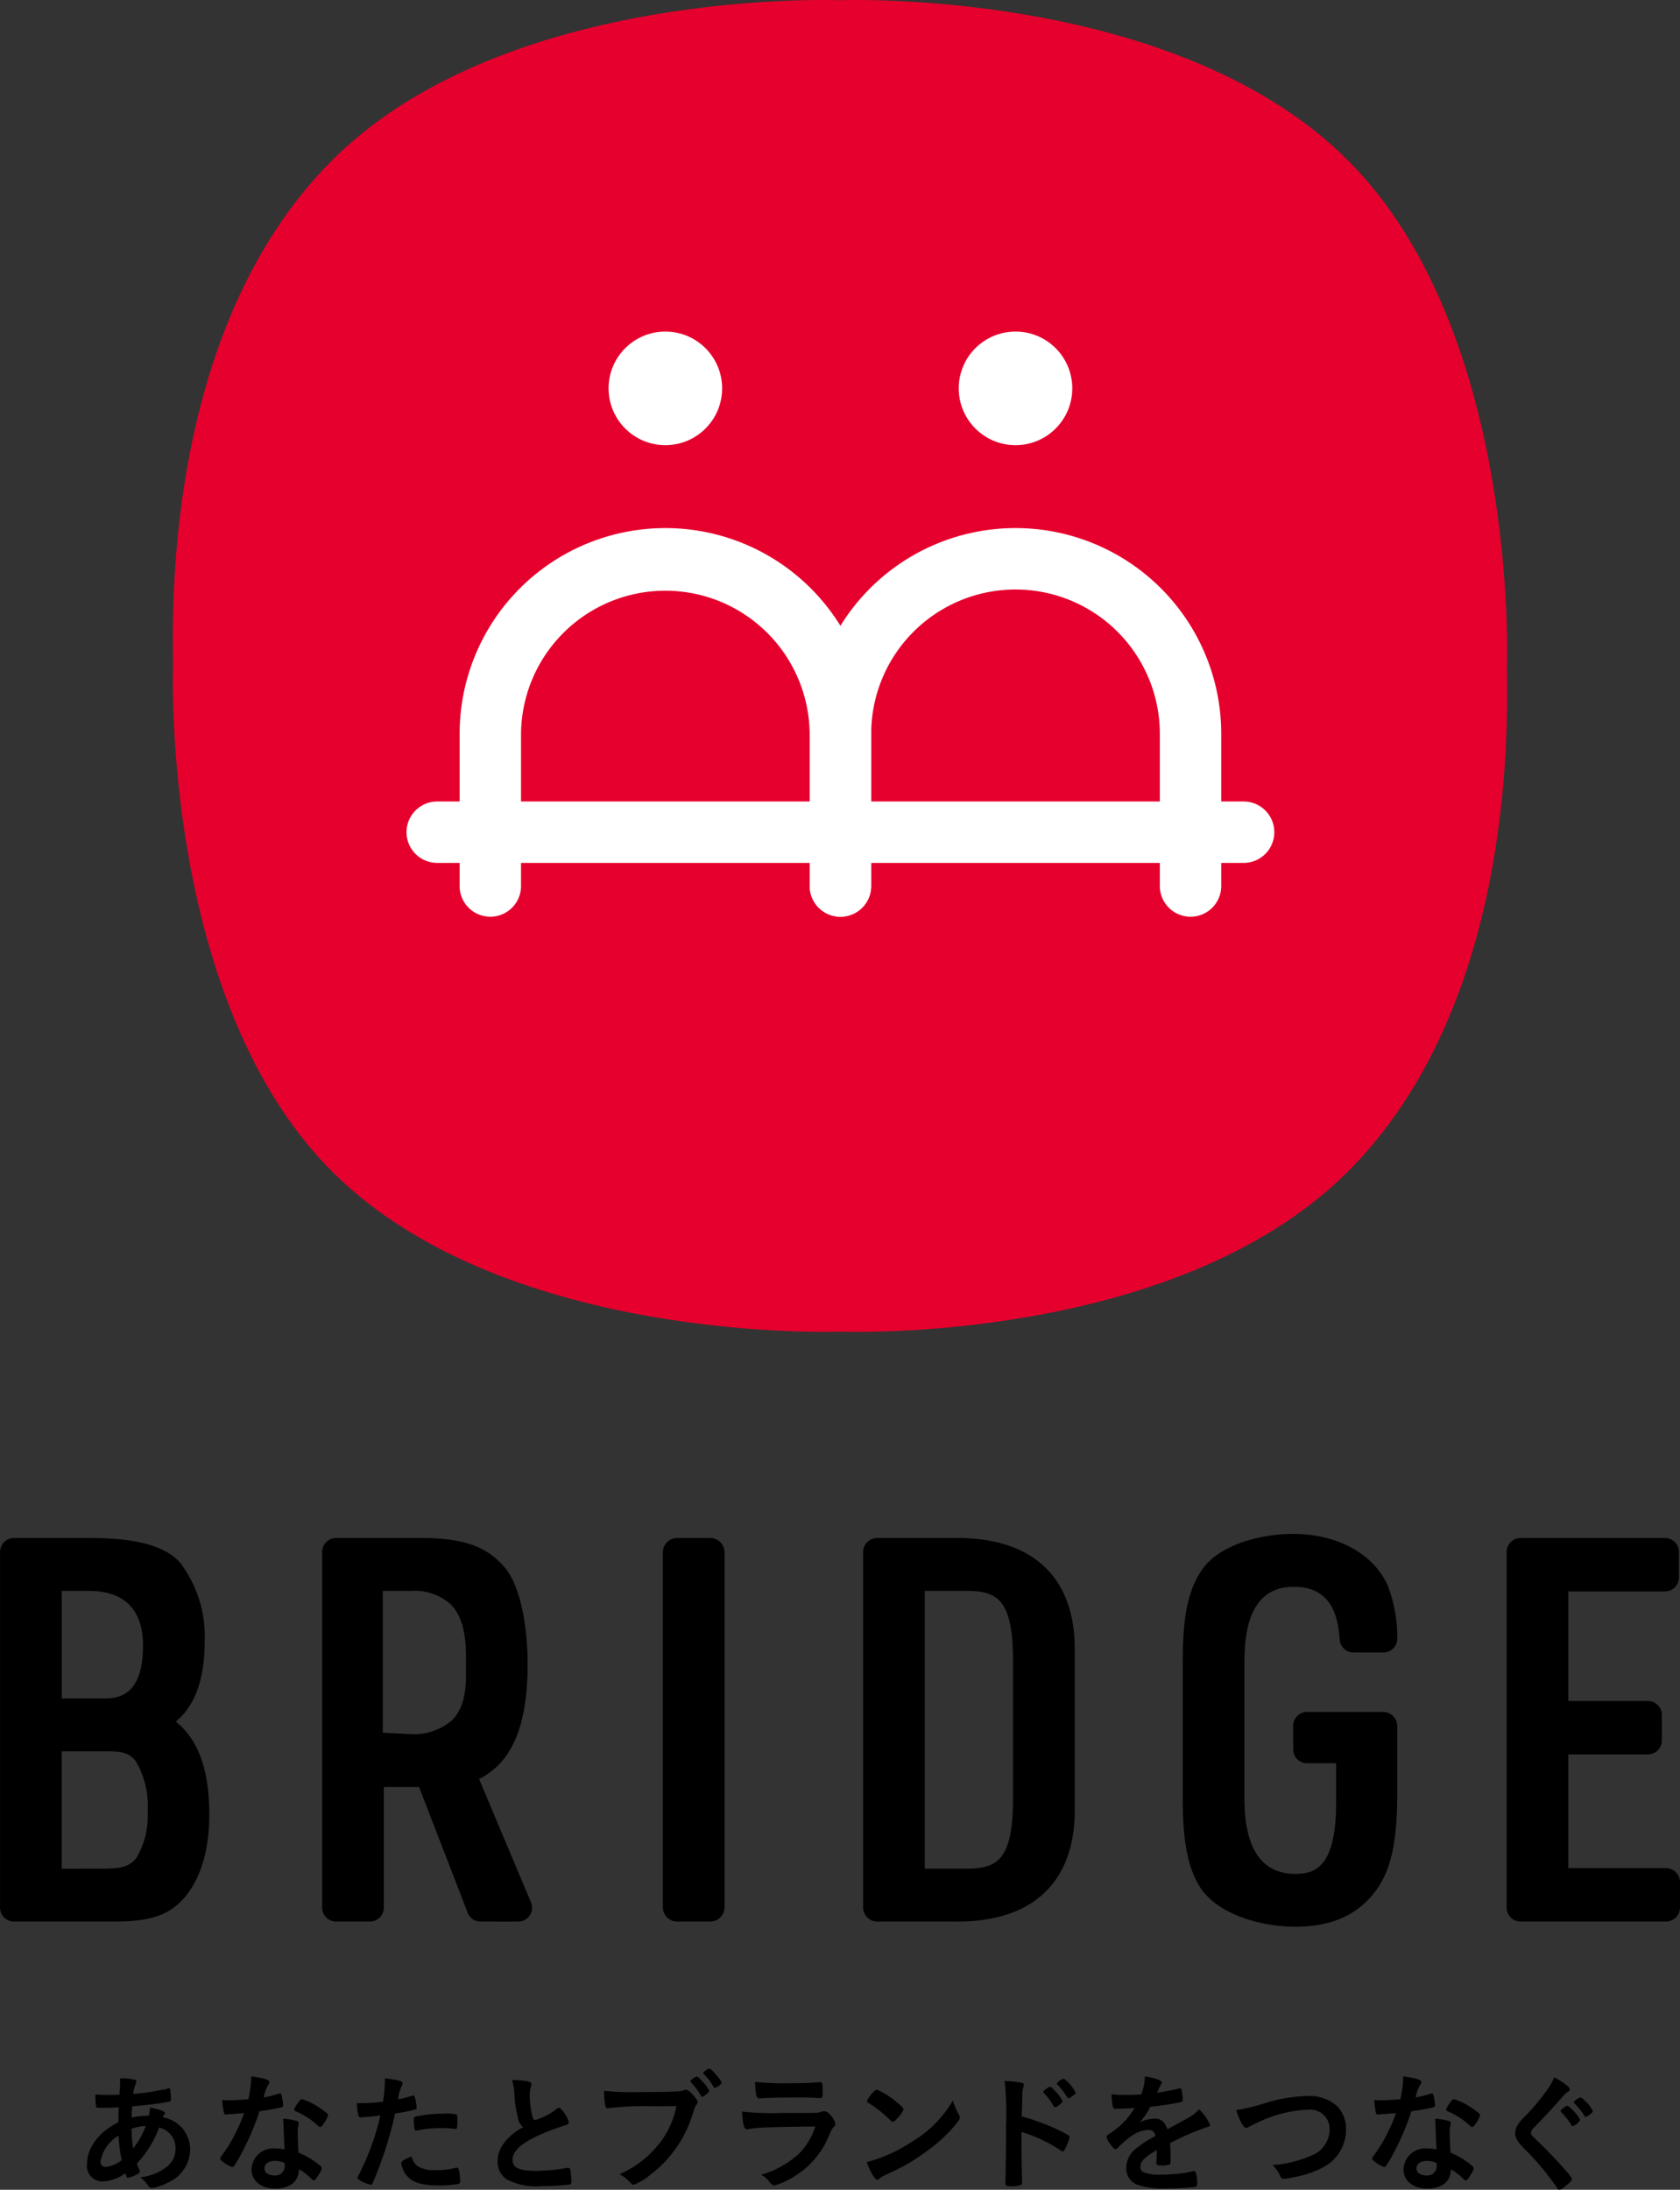 <svg xmlns="http://www.w3.org/2000/svg" width="166.046" height="216.369"><rect width="100%" height="100%" fill="#333333" stroke="none"/><g data-name="グループ 10968" transform="translate(-337.922 -133.277)"><g data-name="グループ 10959"><path data-name="パス 7215" d="M349.656 341.495c-.588.039-1.138.051-1.625.051-.537 0-.575 0-.6-.077a5.1 5.1 0 01-.077-.985v-.243c.6.025.857.039 1.178.039.306 0 .806-.014 1.19-.027.064-.741.076-1 .076-1.254 0-.114 0-.192-.012-.37a7.146 7.146 0 011.458.14c.1.026.154.077.154.167a.66.66 0 01-.077.268 3.9 3.9 0 00-.23.973 20.577 20.577 0 002.2-.281 5.934 5.934 0 01.716-.141 1.157 1.157 0 00.538-.141.037.037 0 01.025-.013c.026 0 .039.013.064.013.052 0 .09.051.115.141a8.766 8.766 0 01.065.921c0 .192-.039.243-.167.269-.755.154-2.316.346-3.66.46a.791.791 0 00-.012.2 8.214 8.214 0 00-.039.908 7.189 7.189 0 011.689-.191 4.872 4.872 0 00.129-.807c.984.206 1.471.384 1.471.538 0 .052-.013.089-.115.256a.467.467 0 00-.09.179 3.231 3.231 0 012.7 3.173 3.632 3.632 0 01-2.2 3.276 4.926 4.926 0 01-1.574.538.375.375 0 01-.32-.154 3.988 3.988 0 00-.844-.909 5.136 5.136 0 002.623-1.036 2.233 2.233 0 00.87-1.791 2.091 2.091 0 00-1.625-2.086 10.3 10.3 0 01-2.2 3.545 4.828 4.828 0 00.23.614.426.426 0 01.065.179c0 .128-.052.166-.346.32a2.666 2.666 0 01-.819.294c-.115 0-.141-.039-.281-.435a4.035 4.035 0 01-2.317.806 1.529 1.529 0 01-1.458-1.727c0-1.6 1.164-3.161 3.1-4.12.007-.661.02-1.224.032-1.48zm-1.8 5.374a.47.47 0 00.511.512 2.965 2.965 0 001.587-.665 15.792 15.792 0 01-.32-2.419 3.714 3.714 0 00-1.781 2.572zm4.478-3.532a5.119 5.119 0 00-1.407.282 12.99 12.99 0 00.153 1.945 8.126 8.126 0 001.251-2.227z"/><path data-name="パス 7216" d="M360.913 342.161c-.23.012-.371.025-.525.037a1.243 1.243 0 01-.14.014c-.1 0-.154-.039-.192-.167a7.3 7.3 0 01-.167-1.267c.141.013.512.026.973.026.141 0 1.152-.064 1.6-.1a10 10 0 00.294-2.264c1.319.178 1.792.332 1.792.576 0 .089-.013.115-.2.409a3.967 3.967 0 00-.358 1.088 9.084 9.084 0 001.433-.346.651.651 0 01.192-.038c.09 0 .115.064.192.435a4.546 4.546 0 01.1.73c0 .153-.039.178-.372.255-.435.1-1.177.231-1.97.333a23.407 23.407 0 01-1.382 3.4 18.567 18.567 0 01-1.05 1.907c-.1.154-.166.205-.255.205a2.615 2.615 0 01-.935-.525c-.205-.141-.256-.2-.256-.294s.051-.166.218-.4a12.767 12.767 0 001.279-2.1 14.331 14.331 0 00.858-2.008c-.502.043-.542.055-1.129.094zm4.21 7.37c-1.395 0-2.342-.768-2.342-1.907a2.139 2.139 0 012.3-2.06 5.365 5.365 0 01.972.09c-.051-.615-.051-.858-.1-2.047 0-.243-.026-.576-.051-.986a5.946 5.946 0 011.394.243.2.2 0 01.154.2 1.466 1.466 0 01-.026.2 3.072 3.072 0 00-.076.805c0 .474.038 1.28.076 1.907a7.718 7.718 0 011.919 1.114c.282.217.384.332.384.435 0 .128-.063.243-.422.819-.154.255-.268.371-.358.371s-.077 0-.435-.333a5.232 5.232 0 00-1.05-.768c.002 1.2-.868 1.917-2.339 1.917zm-.026-2.738c-.614 0-1.036.294-1.036.742 0 .422.383.69.959.69a.917.917 0 001.037-1.023.63.63 0 00-.013-.2 2.193 2.193 0 00-.944-.209zm4.786-3.635c-.154.218-.23.282-.32.282-.064 0-.115-.025-.2-.115a7.757 7.757 0 00-1.241-.935 5.041 5.041 0 00-.87-.447c-.179-.077-.243-.128-.243-.231s.064-.2.256-.5c.307-.447.384-.524.5-.524a6.55 6.55 0 011.868.947c.55.371.717.525.717.665a2.97 2.97 0 01-.467.858z"/><path data-name="パス 7217" d="M373.782 342.48h-.082a.678.678 0 01-.141.013c-.115 0-.179-.051-.218-.218a6.785 6.785 0 01-.153-1.2c.179.013.32.013.409.013a17.681 17.681 0 002.175-.14 13.817 13.817 0 00.192-2.022v-.294c1.485.192 1.766.281 1.754.511a.559.559 0 01-.077.218 3.962 3.962 0 00-.371 1.343 11.554 11.554 0 001.394-.345.179.179 0 01.1-.025c.115 0 .141.051.243.5a5.958 5.958 0 01.1.717c0 .09-.039.141-.154.166a14.394 14.394 0 01-1.984.384 36.639 36.639 0 01-2.188 6.821c-.064.166-.128.23-.2.23a3.261 3.261 0 01-1.049-.422c-.217-.116-.281-.179-.281-.243a.8.8 0 01.1-.269 24.144 24.144 0 002.163-5.912c-.556.072-.952.11-1.732.174zm5.463 4.863a3.034 3.034 0 001.664.358 7.4 7.4 0 001.958-.2.757.757 0 01.179-.038.184.184 0 01.205.154 4.576 4.576 0 01.153 1.189c0 .167-.051.231-.218.269a10.341 10.341 0 01-1.893.141c-1.6 0-2.5-.256-3.084-.87a2.231 2.231 0 01-.5-.845 1.633 1.633 0 01-.128-.473c0-.218.384-.448 1.049-.665a1.447 1.447 0 00.615.98zm3.6-3.724a10.663 10.663 0 00-1.241-.063 11.735 11.735 0 00-2.47.229.2.2 0 01-.089.014.127.127 0 01-.141-.1 5.791 5.791 0 01-.09-.985c0-.165.026-.243.128-.281a2.037 2.037 0 01.4-.09 13.547 13.547 0 012.495-.217 3.725 3.725 0 011.216.09c.064.051.077.153.077.576a4.149 4.149 0 01-.052.78c-.012.039-.063.064-.128.064a.312.312 0 01-.109-.017z"/><path data-name="パス 7218" d="M389.138 342.647a11.822 11.822 0 01-.372-2.483 5.94 5.94 0 00-.23-1.357 7.608 7.608 0 011.625.141c.192.051.282.141.282.282a.962.962 0 01-.039.218 2.794 2.794 0 00-.128.87 9.163 9.163 0 00.269 2.1c.077.243.153.333.294.333a6.251 6.251 0 002.048-1.062c.166-.128.192-.141.255-.141.116 0 .231.09.423.333a2.975 2.975 0 01.576 1.087c0 .141-.09.231-.307.294a21.657 21.657 0 00-2.982 1.152c-1.561.768-2.265 1.472-2.265 2.265s.653 1.1 2.3 1.1a17.785 17.785 0 003.008-.282 1.139 1.139 0 01.166-.025.231.231 0 01.218.153 8.748 8.748 0 01.127 1.216.252.252 0 01-.217.294 24.949 24.949 0 01-2.8.154 6.192 6.192 0 01-3.4-.679 2.078 2.078 0 01-.883-1.791 2.814 2.814 0 01.511-1.625 5.456 5.456 0 012.01-1.727 1.468 1.468 0 01-.489-.82z"/><path data-name="パス 7219" d="M402.329 341.393a29.021 29.021 0 00-4.313.2.045.045 0 01-.038.013c-.243 0-.319-.422-.358-1.74a24.945 24.945 0 003.34.128c1.714 0 3.723-.039 4.044-.077a1.623 1.623 0 00.537-.128.3.3 0 01.141-.026c.217 0 .486.2.895.691.244.308.3.384.3.525a.454.454 0 01-.128.281c-.128.154-.141.192-.423 1.089a11.867 11.867 0 01-4.056 5.758 5.975 5.975 0 01-1.689 1.036c-.141 0-.166-.013-.461-.307a3.671 3.671 0 00-.959-.729 10.263 10.263 0 003.89-2.982 8.627 8.627 0 001.727-3.749c-1.003.017-1.003.017-2.449.017zm5.528-1.293c-.282.243-.448.358-.525.358s-.076 0-.307-.384a5.629 5.629 0 00-.806-1.036c-.051-.051-.064-.077-.064-.115 0-.1.487-.461.627-.461.1 0 .256.128.64.563a2.971 2.971 0 01.588.832c0 .09-.038.143-.153.243zm.576-.652a5.455 5.455 0 00-.947-1.229c-.052-.051-.064-.077-.064-.1 0-.064.064-.129.282-.282a.514.514 0 01.332-.153c.141.012.474.333.909.895a1.452 1.452 0 01.294.487c0 .064-.038.127-.192.243a1.32 1.32 0 01-.473.268c-.052-.002-.09-.027-.141-.129z"/><path data-name="パス 7220" d="M411.845 343.658c-.026 0-.09.012-.1.012-.281 0-.4-.435-.486-1.752a27.178 27.178 0 003.89.14c2.559 0 3.25 0 3.493-.026a1.624 1.624 0 00.487-.1.58.58 0 01.243-.051.742.742 0 01.55.307 2.249 2.249 0 01.576.908c0 .141-.064.243-.218.41-.1.089-.166.205-.409.755a8.441 8.441 0 01-3.327 3.992 7.5 7.5 0 01-2.06.96c-.179 0-.282-.077-.5-.332a2.264 2.264 0 00-.845-.717 9.306 9.306 0 003.737-2.073 6.534 6.534 0 001.625-2.7c-4.852.061-5.748.1-6.656.267zm4.184-4.543a27.042 27.042 0 002.8-.1h.154c.166 0 .23.127.243.511 0 .154 0 .294.013.423V340c0 .46-.051.588-.218.588-.051 0-.153-.012-.268-.012-.243-.026-1.2-.051-1.6-.051-1.919 0-3.289.025-4.044.089h-.1c-.333 0-.384-.192-.46-1.625a27.727 27.727 0 003.48.126z"/><path data-name="パス 7221" d="M432.689 342.212a.668.668 0 01.09.294c0 .127-.052.217-.218.448a13.29 13.29 0 01-2.6 2.546 19.344 19.344 0 01-3.9 2.393c-.986.461-1.037.486-1.191.627-.1.1-.153.128-.23.128-.115 0-.217-.1-.409-.384a5.711 5.711 0 01-.64-1.356 14.676 14.676 0 004.338-1.933 11.443 11.443 0 004.171-4.146 6.99 6.99 0 00.589 1.383zm-8.523-2.151c.218-.243.308-.306.423-.306a7.482 7.482 0 012 1.266c.486.4.64.564.64.691a2.562 2.562 0 01-.537.781c-.282.32-.423.436-.525.436s-.09 0-.615-.5a10.844 10.844 0 00-1.33-1.062c-.448-.3-.448-.3-.538-.346a.152.152 0 01-.076-.114 2.569 2.569 0 01.558-.846z"/><path data-name="パス 7222" d="M438.881 345.372c0 .794.038 2.879.064 3.48v.065a.272.272 0 01-.089.243 2.953 2.953 0 01-1.075.141c-.41 0-.487-.039-.487-.295v-.051c.026-.333.065-4.031.065-5.54a32.079 32.079 0 00-.141-4.518 10.873 10.873 0 011.7.18c.129.025.192.089.192.192a.989.989 0 01-.051.294 2.053 2.053 0 00-.09.537c0 .026-.025.793-.063 2.3a13.426 13.426 0 011.433.447 18.825 18.825 0 013.147 1.383c.1.063.154.127.154.217a4.722 4.722 0 01-.435 1.125c-.1.218-.166.282-.243.282a.374.374 0 01-.205-.09 14.065 14.065 0 00-3.877-1.829zm3.186-3.979a6.154 6.154 0 00-.959-1.293c-.064-.077-.077-.077-.077-.115 0-.077.064-.154.307-.32.179-.141.281-.192.346-.192.114 0 .23.1.549.448a3.244 3.244 0 01.717.972c0 .141-.576.6-.755.6-.051.002-.089-.024-.128-.1zm1.792-.96a.864.864 0 01-.346.179c-.038 0-.064-.026-.128-.115a6.212 6.212 0 00-.96-1.255.183.183 0 01-.063-.1 1.3 1.3 0 01.665-.46c.064 0 .141.038.268.154a4.275 4.275 0 01.948 1.227c0 .076-.09.165-.384.37z"/><path data-name="パス 7223" d="M452.261 345.717c-1.267.743-1.625 1.114-1.625 1.677a.531.531 0 00.282.5 3.986 3.986 0 001.714.256 19.266 19.266 0 002.3-.154 8 8 0 00.934-.2h.064a.217.217 0 01.191.154 4.164 4.164 0 01.129 1.113c0 .192-.064.269-.231.308a23.89 23.89 0 01-2.661.141 8 8 0 01-3.008-.359 1.694 1.694 0 01-1.113-1.689 2.439 2.439 0 011.037-1.945 10.7 10.7 0 011.855-1.191c-.1-.421-.294-.6-.691-.6a3.09 3.09 0 00-1.676.6 8.722 8.722 0 00-1.075.884c-.384.4-.422.422-.524.422-.128 0-.4-.295-.666-.742a1.261 1.261 0 01-.205-.474c0-.115.026-.141.333-.333a7.865 7.865 0 002.444-2.52c-.909.064-1.382.077-1.881.077-.192 0-.23-.039-.294-.256a10.712 10.712 0 01-.115-1.19 7.708 7.708 0 001.305.076c.5 0 1.049-.013 1.625-.038a5 5 0 00.371-1.791c1.139.192 1.664.384 1.664.6a.3.3 0 01-.052.153 8.467 8.467 0 00-.358.768.491.491 0 00-.038.09c.729-.1 1.369-.231 1.817-.333a1.712 1.712 0 01.409-.09.164.164 0 01.18.116 7.636 7.636 0 01.127 1c0 .14-.051.205-.217.243a25.751 25.751 0 01-2.995.448 7.159 7.159 0 01-1.049 1.549 3.35 3.35 0 011.523-.372c.576 0 .96.333 1.216 1.05 1.266-.692 1.944-1.062 2.022-1.113a3.937 3.937 0 001.113-.858 4.692 4.692 0 011.087 1.561c0 .077-.051.128-.217.167a26.048 26.048 0 00-3.737 1.612c.013.23.039.819.039 1.228v.614c0 .154-.026.231-.09.269a1.889 1.889 0 01-.793.1c-.435 0-.512-.039-.512-.244v-.051c.026-.371.038-.857.038-1.164z"/><path data-name="パス 7224" d="M462.68 341.175a15.347 15.347 0 014.427-.793 4.116 4.116 0 012.981 1.011 3.206 3.206 0 01.871 2.3 4.213 4.213 0 01-2.419 3.814 10.161 10.161 0 01-2.789.908 5.069 5.069 0 01-.947.141.3.3 0 01-.307-.192 3.648 3.648 0 00-.794-1.164 11.29 11.29 0 003.942-.985 2.741 2.741 0 001.689-2.5 1.905 1.905 0 00-2.073-1.983 12.454 12.454 0 00-5.157 1.331 6.218 6.218 0 00-.653.32c-.23.128-.294.153-.371.153-.243 0-.678-.78-.972-1.765a19.217 19.217 0 002.572-.596z"/><path data-name="パス 7225" d="M474.772 342.161c-.23.012-.371.025-.524.037a1.222 1.222 0 01-.141.014c-.1 0-.154-.039-.192-.167a7.217 7.217 0 01-.166-1.267c.141.013.512.026.972.026.141 0 1.152-.064 1.6-.1a10.057 10.057 0 00.294-2.264c1.318.178 1.792.332 1.792.576 0 .089-.013.115-.205.409a3.949 3.949 0 00-.359 1.088 9.1 9.1 0 001.434-.346.645.645 0 01.192-.038c.089 0 .115.064.192.435a4.635 4.635 0 01.1.73c0 .153-.039.178-.371.255-.435.1-1.177.231-1.971.333a23.186 23.186 0 01-1.382 3.4 18.591 18.591 0 01-1.049 1.907c-.1.154-.167.205-.256.205a2.622 2.622 0 01-.934-.525c-.2-.141-.256-.2-.256-.294s.051-.166.217-.4a12.693 12.693 0 001.28-2.1 14.571 14.571 0 00.858-2.008c-.497.043-.536.055-1.125.094zm4.211 7.37c-1.395 0-2.342-.768-2.342-1.907a2.139 2.139 0 012.3-2.06 5.357 5.357 0 01.972.09c-.051-.615-.051-.858-.1-2.047 0-.243-.025-.576-.051-.986a5.946 5.946 0 011.395.243.2.2 0 01.153.2 1.609 1.609 0 01-.025.2 3.068 3.068 0 00-.077.805c0 .474.038 1.28.077 1.907a7.737 7.737 0 011.915 1.124c.282.217.384.332.384.435 0 .128-.064.243-.422.819-.154.255-.269.371-.359.371s-.076 0-.435-.333a5.192 5.192 0 00-1.049-.768c.005 1.19-.865 1.907-2.336 1.907zm-.026-2.738c-.614 0-1.036.294-1.036.742 0 .422.383.69.959.69a.917.917 0 001.036-1.023.681.681 0 00-.012-.2 2.2 2.2 0 00-.947-.209zm4.786-3.635c-.154.218-.231.282-.321.282-.063 0-.114-.025-.2-.115a7.847 7.847 0 00-1.241-.935 5.019 5.019 0 00-.871-.447c-.179-.077-.243-.128-.243-.231s.064-.2.256-.5c.308-.447.384-.524.5-.524a6.562 6.562 0 011.868.947c.55.371.716.525.716.665a2.985 2.985 0 01-.464.858z"/><path data-name="パス 7226" d="M493.078 339.742c0 .1-.052.154-.269.268a1.576 1.576 0 00-.32.295 69.397 69.397 0 01-2.943 3.186.812.812 0 00-.307.537c0 .141.1.294.345.512a43.736 43.736 0 012.892 2.982c.64.717.807.947.807 1.087s-.218.346-.743.756a1.146 1.146 0 01-.473.281c-.115 0-.167-.051-.295-.256a26.908 26.908 0 00-2.917-3.532 6.423 6.423 0 01-.87-.96 1.4 1.4 0 01-.307-.856 1.534 1.534 0 01.23-.782 5.647 5.647 0 01.921-1.048 23.326 23.326 0 002.035-2.47 5.03 5.03 0 00.665-1.216c.998.551 1.549.974 1.549 1.216zm.153 3.518a6.063 6.063 0 00-.985-1.266c-.077-.076-.077-.09-.077-.128 0-.064.077-.154.295-.32.192-.141.281-.192.358-.192.1 0 .23.1.55.435a3.165 3.165 0 01.73.96 1.432 1.432 0 01-.743.615c-.051 0-.089-.027-.128-.104zm1.753-1a.831.831 0 01-.333.179c-.051 0-.089-.026-.127-.1a6.426 6.426 0 00-1-1.24.188.188 0 01-.064-.1c0-.1.524-.473.665-.473.089 0 .281.153.537.409a3.22 3.22 0 01.7.947c.006.073-.096.176-.378.381z"/></g><path data-name="パス 7227" d="M486.861 199.084s1.279-33.234-15.92-50.167-50.079-15.617-50.079-15.617-32.713-1.318-49.913 15.616-15.92 46.066-15.92 50.194v-.04s-1.28 33.233 15.92 50.167 50.078 15.616 50.078 15.616 32.714 1.318 49.914-15.616 15.92-46.067 15.92-50.194z" fill="#e6002d"/><circle data-name="楕円形 443" cx="5.612" cy="5.612" r="5.612" transform="translate(398.071 166.039)" fill="#fff"/><circle data-name="楕円形 444" cx="5.612" cy="5.612" r="5.612" transform="translate(432.68 166.039)" fill="#fff"/><g data-name="グループ 10960" fill="#fff"><path data-name="パス 7228" d="M420.981 223.857a3.035 3.035 0 01-3.035-3.035V205.79a14.264 14.264 0 00-28.527 0v15.032a3.035 3.035 0 01-6.07 0V205.79a20.333 20.333 0 0140.667 0v15.032a3.035 3.035 0 01-3.035 3.035z"/><path data-name="パス 7229" d="M455.591 223.857a3.035 3.035 0 01-3.035-3.035V205.79a14.264 14.264 0 00-28.528 0v15.032a3.035 3.035 0 01-6.07 0V205.79a20.334 20.334 0 0140.668 0v15.032a3.035 3.035 0 01-3.035 3.035z"/></g><path data-name="パス 7230" d="M460.836 218.541h-79.7a3.035 3.035 0 010-6.07h79.7a3.035 3.035 0 110 6.07z" fill="#fff"/><g data-name="グループ 10967"><g data-name="グループ 10961"><path data-name="パス 7231" d="M339.3 323.142a1.374 1.374 0 01-1.373-1.372v-35.149a1.376 1.376 0 011.373-1.374h7.553c4.549 0 7.366.771 8.866 2.427a12.039 12.039 0 012.43 7.83c0 3.69-.958 6.334-2.851 7.879 2.253 1.816 3.311 4.79 3.311 9.248 0 3.572-.939 6.537-2.643 8.35-1.461 1.574-3.29 2.161-6.744 2.161zm8.9-5.224c2.029 0 2.678-.371 3.227-1.1a8.092 8.092 0 001.088-4.542 8.761 8.761 0 00-1.178-4.986c-.542-.65-1.077-.965-2.626-.965h-4.69v11.6zm.1-16.821c1.611 0 3.753-.544 3.753-5.236 0-4.454-2.884-5.389-5.3-5.389h-2.73V301.1z"/></g><g data-name="グループ 10962"><path data-name="パス 7232" d="M385.416 323.142a1.363 1.363 0 01-1.3-.947l-4.776-12.346h-3.481v11.925a1.369 1.369 0 01-1.369 1.368h-3.356a1.37 1.37 0 01-1.369-1.368v-35.157a1.371 1.371 0 011.369-1.37h8.376c4.162 0 6.475.8 8.247 2.848 1.706 1.943 2.316 6.233 2.316 9.6 0 6.091-1.53 9.727-4.8 11.36l5.145 12.228a1.388 1.388 0 01-.159 1.284 1.371 1.371 0 01-1.118.578zm-7-18.526a5.741 5.741 0 004.2-1.377c1.388-1.4 1.372-3.617 1.363-4.943v-.68c.011-1.593.031-4.261-1.51-5.814a5.341 5.341 0 00-3.932-1.33h-2.781v14.012z"/></g><g data-name="グループ 10963"><path data-name="長方形 23237" d="M404.849 285.247h3.274a1.411 1.411 0 011.41 1.411v35.074a1.41 1.41 0 01-1.41 1.41h-3.274a1.41 1.41 0 01-1.41-1.41v-35.075a1.41 1.41 0 011.41-1.41z"/></g><g data-name="グループ 10964"><path data-name="パス 7233" d="M432.038 323.142h-7.418a1.392 1.392 0 01-1.391-1.39v-35.113a1.393 1.393 0 011.391-1.392h7.434l.467-.005c3.874 0 6.849 1.026 8.845 3.049 1.894 1.92 2.829 4.677 2.781 8.193v15.381c.048 3.535-.891 6.31-2.793 8.237-1.993 2.021-4.963 3.045-8.829 3.045zm1.444-5.224c3.118 0 4.518-.986 4.571-6.827v-13.8c-.053-5.836-1.453-6.821-4.571-6.821h-4.159v27.446z"/></g><g data-name="グループ 10965"><path data-name="パス 7234" d="M465.972 323.653c-3.4 0-7.628-1.186-9.395-3.836-1.214-1.876-1.753-4.515-1.753-8.567v-14.059c0-4.5.641-7.232 2.145-9.125 1.759-2.229 5.662-3.228 8.747-3.228 4.358 0 7.938 1.94 9.344 5.063a13.946 13.946 0 01.962 5.232 1.375 1.375 0 01-1.369 1.424h-2.961a1.376 1.376 0 01-1.364-1.3c-.2-3.492-1.677-5.189-4.51-5.189-3.3 0-4.9 2.415-4.9 7.382v13.549c0 4.933 1.7 7.434 5.054 7.434 2.081 0 4.008-.858 4.008-7.077V307.5h-2.875a1.369 1.369 0 01-1.368-1.368V303.8a1.37 1.37 0 011.368-1.369h7.506a1.414 1.414 0 011.412 1.412v6.544c0 4.6-.536 7.3-1.85 9.325-1.773 2.653-4.453 3.941-8.201 3.941z"/></g><g data-name="グループ 10966"><path data-name="パス 7235" d="M488.215 323.142a1.386 1.386 0 01-1.385-1.384v-35.126a1.386 1.386 0 011.385-1.385h14.267a1.386 1.386 0 011.384 1.385v2.507a1.386 1.386 0 01-1.384 1.384h-9.557v10.83h7.869a1.386 1.386 0 011.385 1.384v2.507a1.386 1.386 0 01-1.385 1.385h-7.869v11.238h9.659a1.385 1.385 0 011.384 1.385v2.506a1.386 1.386 0 01-1.384 1.384z"/></g></g></g></svg>